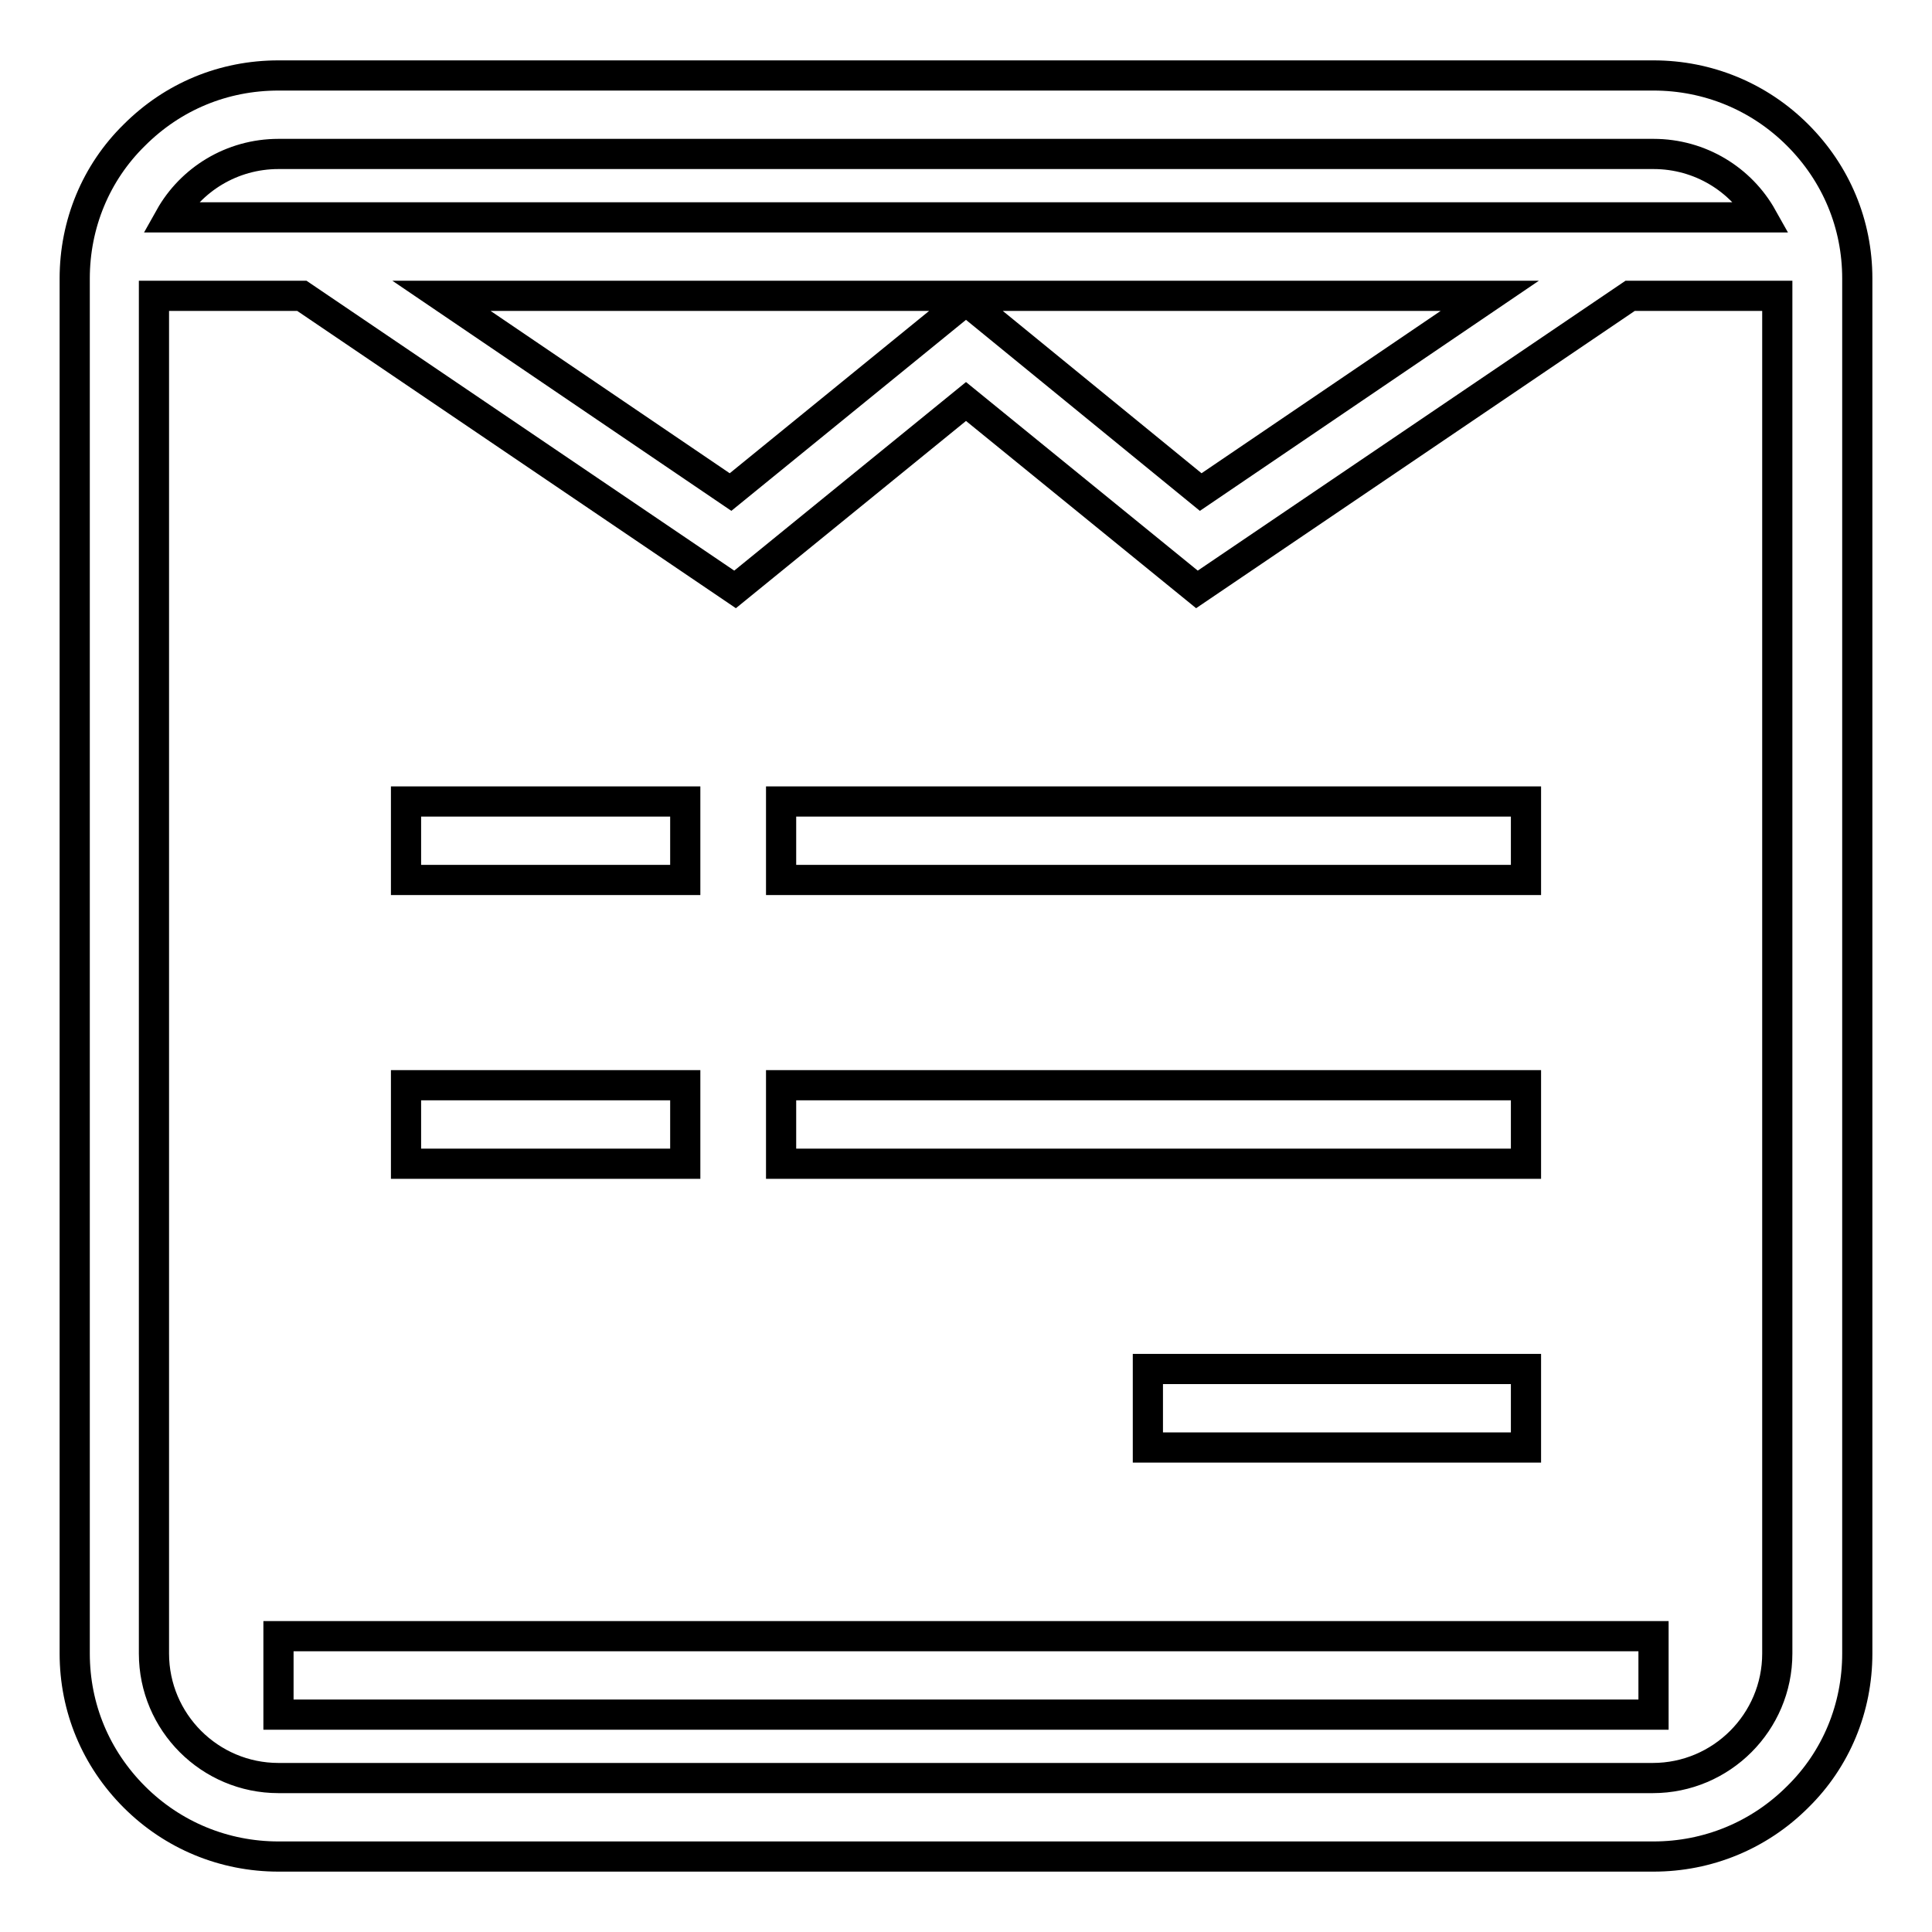 <?xml version="1.0" encoding="utf-8"?>
<!-- Svg Vector Icons : http://www.onlinewebfonts.com/icon -->
<!DOCTYPE svg PUBLIC "-//W3C//DTD SVG 1.1//EN" "http://www.w3.org/Graphics/SVG/1.1/DTD/svg11.dtd">
<svg version="1.1" xmlns="http://www.w3.org/2000/svg" xmlns:xlink="http://www.w3.org/1999/xlink" x="0px" y="0px" viewBox="0 0 256 256" enable-background="new 0 0 256 256" xml:space="preserve">
<g> <path stroke-width="4" fill-opacity="0" stroke="#000000"  d="M219.1,246H36.9c-7.2,0-14-2.8-19.1-7.9c-5.1-5.1-7.9-11.8-7.9-19V36.9c0-7.2,2.8-14,7.9-19 c5.1-5.1,11.8-7.9,19.1-7.9h182.2c7.2,0,14,2.8,19.1,7.9c5.1,5.1,7.9,11.8,7.9,19v182.2c0,7.2-2.8,14-7.9,19 C233.1,243.2,226.3,246,219.1,246z M20.4,39.2v179.9c0,9.1,7.4,16.5,16.5,16.5h182.1c9.1,0,16.5-7.4,16.5-16.5V39.2H216l-57.4,38.9 L128,53.2L97.4,78.1L40,39.2H20.4L20.4,39.2z M128,39.8l31.1,25.4l38.3-26H58.5l38.3,26L128,39.8z M214.9,28.8h18.6 c-2.8-5-8.2-8.4-14.4-8.4H36.9c-6.2,0-11.6,3.4-14.4,8.4H214.9z M219.1,227.2H36.9v-10.4h182.2V227.2z M202.2,191.8h-50.1v-10.4 h50.1V191.8L202.2,191.8z M202.2,154.2h-98.7v-10.4h98.7V154.2L202.2,154.2z M90.8,154.2h-37v-10.4h37L90.8,154.2L90.8,154.2z  M202.2,116.6h-98.7v-10.4h98.7V116.6L202.2,116.6z M90.8,116.6h-37v-10.4h37L90.8,116.6L90.8,116.6z"/></g>
</svg>